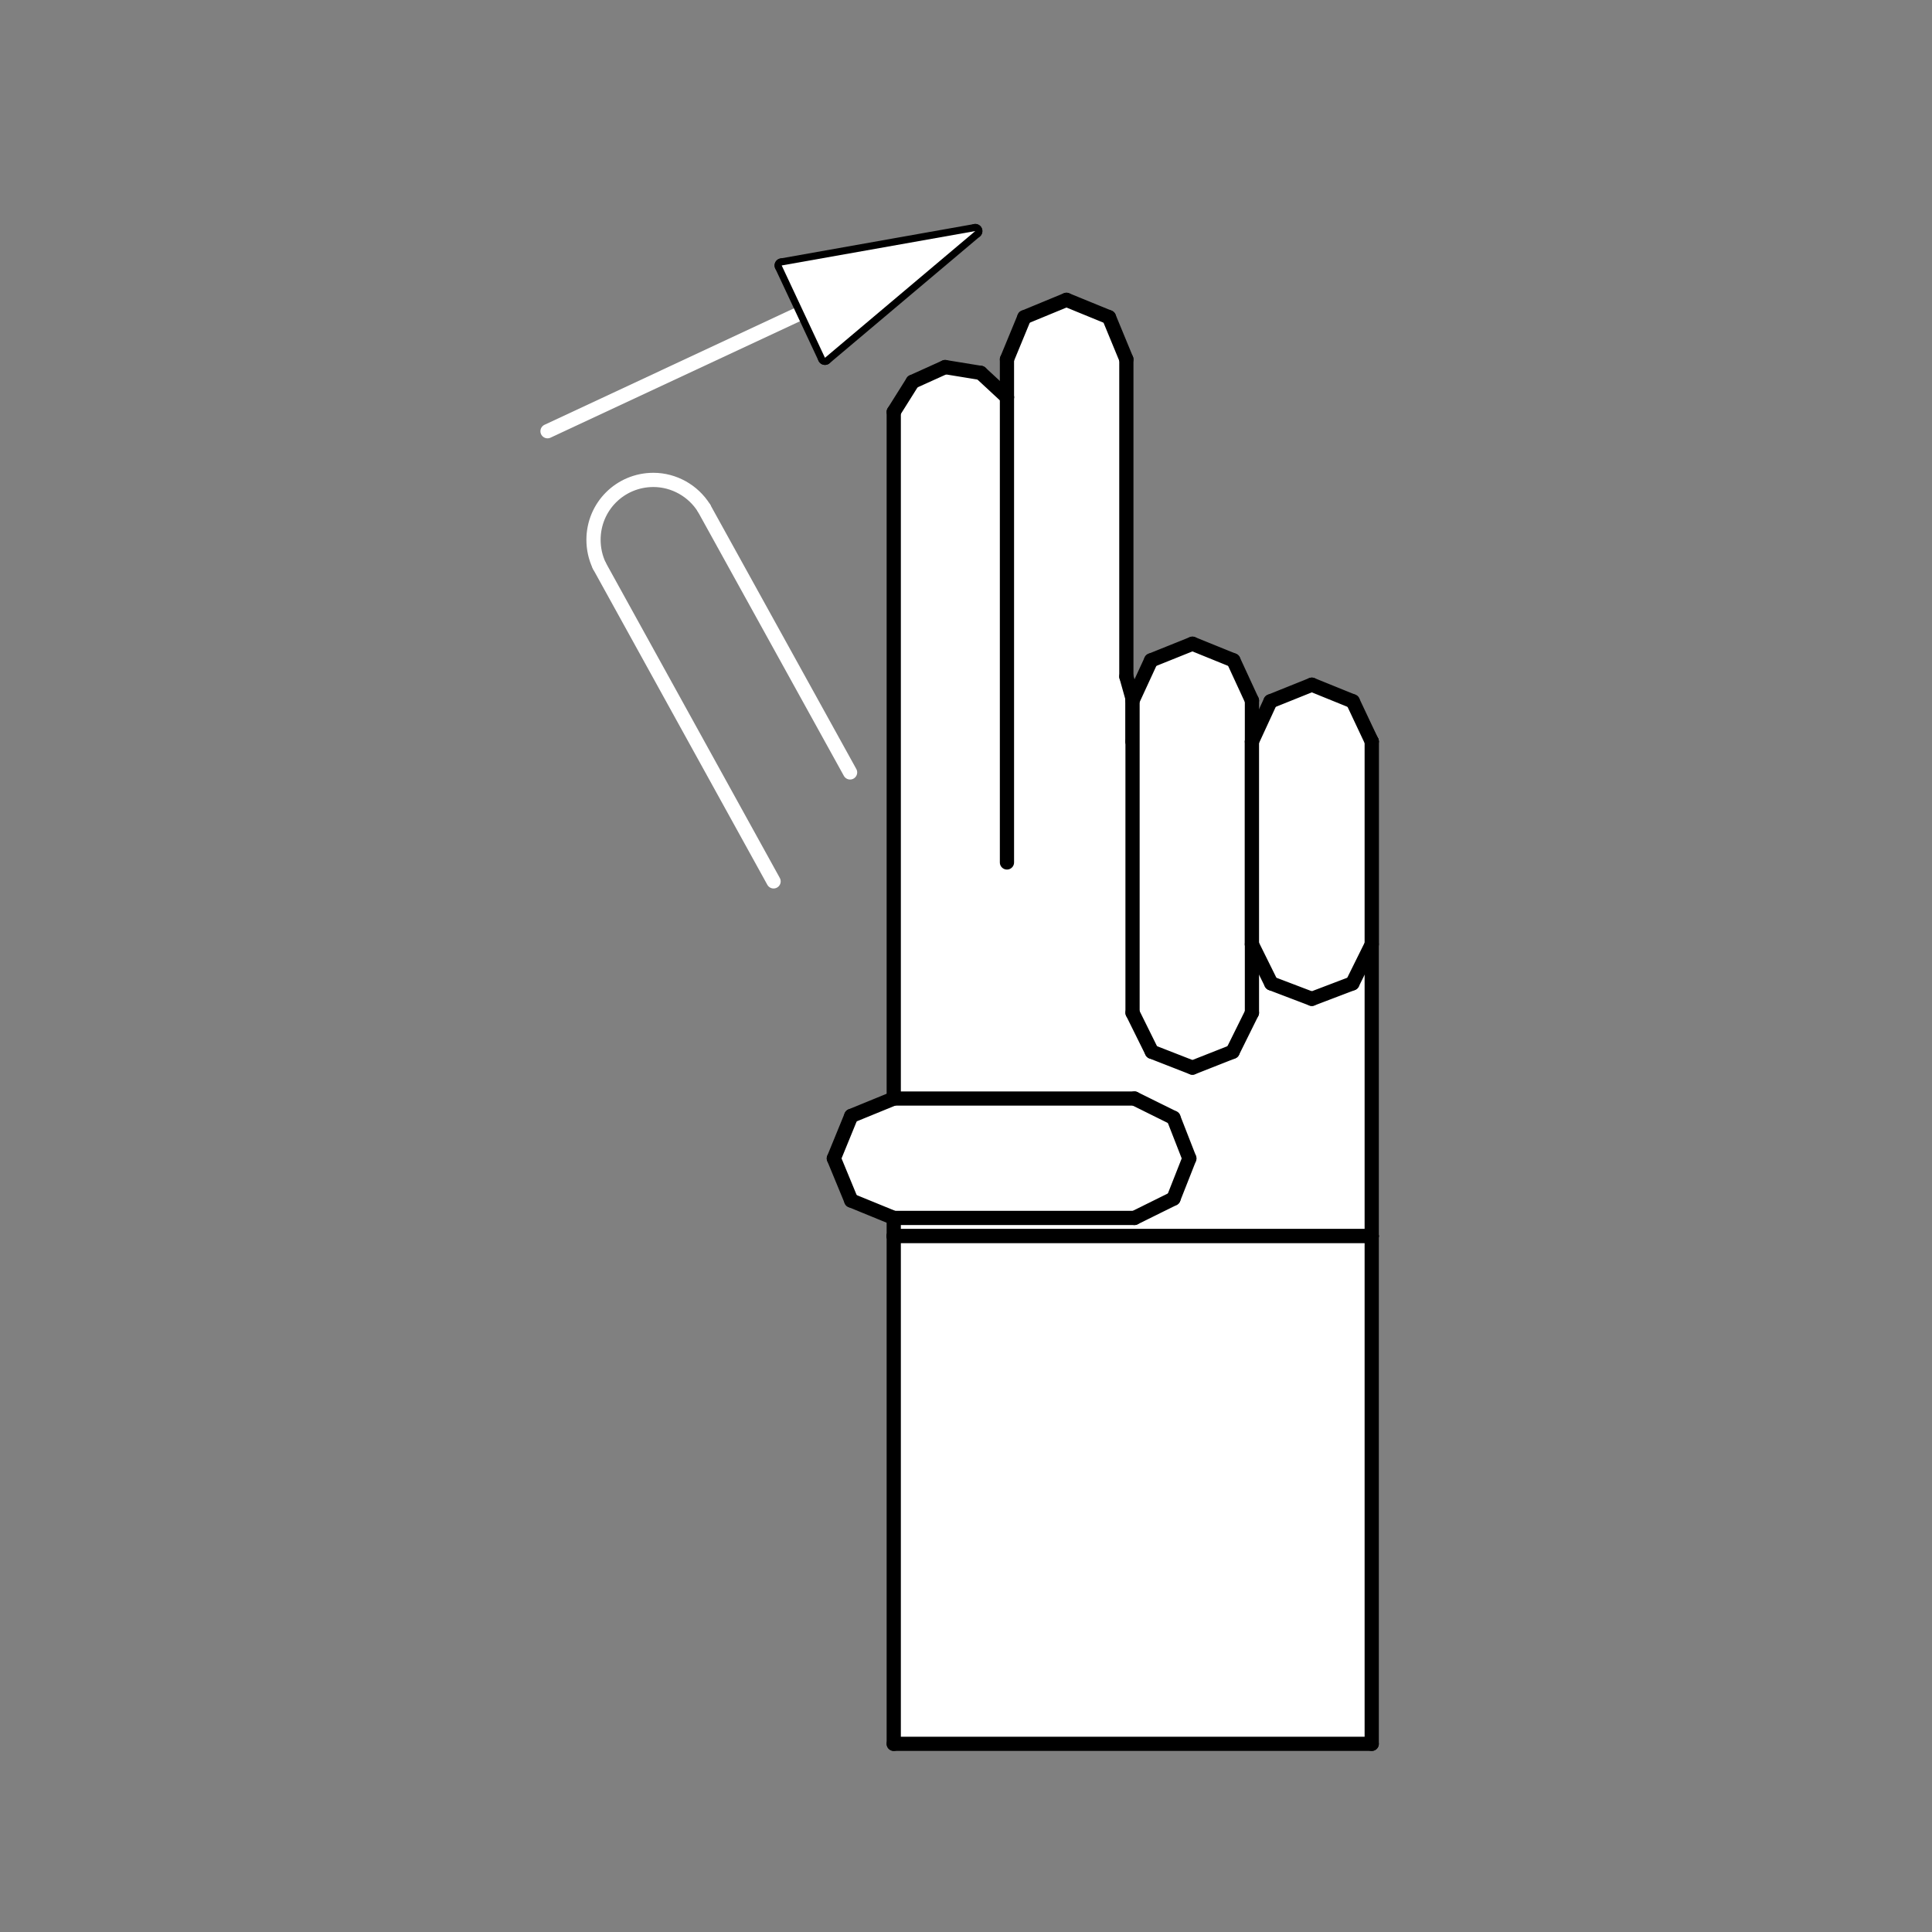 <?xml version="1.0" encoding="utf-8"?>
<!-- Generator: Adobe Illustrator 24.3.0, SVG Export Plug-In . SVG Version: 6.00 Build 0)  -->
<svg version="1.1" id="Ebene_1" xmlns="http://www.w3.org/2000/svg" xmlns:xlink="http://www.w3.org/1999/xlink" x="0px" y="0px"
	 viewBox="0 0 50 50" style="enable-background:new 0 0 50 50;" xml:space="preserve">
<rect x="0" y="0" width="50" height="50" fill="#808080" stroke="none"/>
<style type="text/css">
	.st0{fill-rule:evenodd;clip-rule:evenodd;fill:#FFFFFF;}
	.st1{fill:none;stroke:#000000;stroke-width:0.368;stroke-linecap:round;stroke-linejoin:round;stroke-miterlimit:10;}
	.st2{fill:none;stroke:#FFFFFF;stroke-width:0.368;stroke-linecap:round;stroke-linejoin:round;stroke-miterlimit:10;}
</style>
<polyline class="st0" points="23.13,10.66 23.62,9.88 24.46,9.5 25.38,9.65 26.06,10.28 26.06,9.3 26.51,8.21 27.6,7.76 28.7,8.21 
	29.15,9.3 29.15,17.51 29.31,18.08 29.31,19.19 29.81,18.18 30.86,17.78 31.9,18.18 32.4,19.19 32.91,18.2 33.95,17.8 34.99,18.2 
	35.5,19.19 35.5,31.99 23.13,31.99 23.13,10.66 "/>
<line class="st1" x1="23.13" y1="10.66" x2="23.13" y2="31.99"/>
<line class="st1" x1="23.13" y1="31.99" x2="35.5" y2="31.99"/>
<line class="st1" x1="35.5" y1="31.99" x2="35.5" y2="19.19"/>
<line class="st1" x1="35.5" y1="19.19" x2="34.99" y2="18.2"/>
<line class="st1" x1="34.99" y1="18.2" x2="33.95" y2="17.8"/>
<line class="st1" x1="33.95" y1="17.8" x2="32.91" y2="18.2"/>
<line class="st1" x1="32.91" y1="18.2" x2="32.4" y2="19.19"/>
<line class="st1" x1="32.4" y1="19.19" x2="31.9" y2="18.18"/>
<line class="st1" x1="31.9" y1="18.18" x2="30.86" y2="17.78"/>
<line class="st1" x1="30.86" y1="17.78" x2="29.81" y2="18.18"/>
<line class="st1" x1="29.81" y1="18.18" x2="29.31" y2="19.19"/>
<line class="st1" x1="29.31" y1="19.19" x2="29.31" y2="18.08"/>
<line class="st1" x1="29.31" y1="18.08" x2="29.15" y2="17.51"/>
<line class="st1" x1="29.15" y1="17.51" x2="29.15" y2="9.3"/>
<line class="st1" x1="29.15" y1="9.3" x2="28.7" y2="8.21"/>
<line class="st1" x1="28.7" y1="8.21" x2="27.6" y2="7.76"/>
<line class="st1" x1="27.6" y1="7.76" x2="26.51" y2="8.21"/>
<line class="st1" x1="26.51" y1="8.21" x2="26.06" y2="9.3"/>
<line class="st1" x1="26.06" y1="9.3" x2="26.06" y2="10.28"/>
<line class="st1" x1="26.06" y1="10.28" x2="25.38" y2="9.65"/>
<line class="st1" x1="25.38" y1="9.65" x2="24.46" y2="9.5"/>
<line class="st1" x1="24.46" y1="9.5" x2="23.62" y2="9.88"/>
<line class="st1" x1="23.62" y1="9.88" x2="23.13" y2="10.66"/>
<polyline class="st0" points="23.13,31.99 35.5,31.99 35.5,45.13 23.13,45.13 23.13,31.99 "/>
<line class="st1" x1="23.13" y1="31.99" x2="23.13" y2="45.13"/>
<line class="st1" x1="23.13" y1="45.13" x2="35.5" y2="45.13"/>
<line class="st1" x1="35.5" y1="45.13" x2="35.5" y2="31.99"/>
<line class="st1" x1="35.5" y1="31.99" x2="23.13" y2="31.99"/>
<polyline class="st0" points="32.4,18.13 32.4,26.21 31.9,27.22 30.86,27.63 29.81,27.22 29.31,26.21 29.31,18.13 29.79,17.09 
	30.86,16.66 31.92,17.09 32.4,18.13 "/>
<line class="st1" x1="32.4" y1="18.13" x2="31.92" y2="17.09"/>
<line class="st1" x1="31.92" y1="17.09" x2="30.86" y2="16.66"/>
<line class="st1" x1="30.86" y1="16.66" x2="29.79" y2="17.09"/>
<line class="st1" x1="29.79" y1="17.09" x2="29.31" y2="18.13"/>
<line class="st1" x1="29.31" y1="18.13" x2="29.31" y2="26.21"/>
<line class="st1" x1="29.31" y1="26.21" x2="29.81" y2="27.22"/>
<line class="st1" x1="29.81" y1="27.22" x2="30.86" y2="27.63"/>
<line class="st1" x1="30.86" y1="27.63" x2="31.9" y2="27.22"/>
<line class="st1" x1="31.9" y1="27.22" x2="32.4" y2="26.21"/>
<line class="st1" x1="32.4" y1="26.21" x2="32.4" y2="18.13"/>
<polyline class="st0" points="23.13,28.43 29.36,28.43 30.37,28.93 30.78,29.98 30.37,31.02 29.36,31.52 23.13,31.52 22.03,31.07 
	21.58,29.98 22.03,28.88 23.13,28.43 "/>
<line class="st1" x1="23.13" y1="28.43" x2="22.03" y2="28.88"/>
<line class="st1" x1="22.03" y1="28.88" x2="21.58" y2="29.98"/>
<line class="st1" x1="21.58" y1="29.98" x2="22.03" y2="31.07"/>
<line class="st1" x1="22.03" y1="31.07" x2="23.13" y2="31.52"/>
<line class="st1" x1="23.13" y1="31.52" x2="29.36" y2="31.52"/>
<line class="st1" x1="29.36" y1="31.52" x2="30.37" y2="31.02"/>
<line class="st1" x1="30.37" y1="31.02" x2="30.78" y2="29.98"/>
<line class="st1" x1="30.78" y1="29.98" x2="30.37" y2="28.93"/>
<line class="st1" x1="30.37" y1="28.93" x2="29.36" y2="28.43"/>
<line class="st1" x1="29.36" y1="28.43" x2="23.13" y2="28.43"/>
<polyline class="st0" points="35.5,19.19 35.5,24.44 35,25.45 33.95,25.85 32.9,25.45 32.4,24.44 32.4,19.19 32.88,18.15 
	33.95,17.72 35.01,18.15 35.5,19.19 "/>
<line class="st1" x1="35.5" y1="19.19" x2="35.01" y2="18.15"/>
<line class="st1" x1="35.01" y1="18.15" x2="33.95" y2="17.72"/>
<line class="st1" x1="33.95" y1="17.72" x2="32.88" y2="18.15"/>
<line class="st1" x1="32.88" y1="18.15" x2="32.4" y2="19.19"/>
<line class="st1" x1="32.4" y1="19.19" x2="32.4" y2="24.44"/>
<line class="st1" x1="32.4" y1="24.44" x2="32.9" y2="25.45"/>
<line class="st1" x1="32.9" y1="25.45" x2="33.95" y2="25.85"/>
<line class="st1" x1="33.95" y1="25.85" x2="35" y2="25.45"/>
<line class="st1" x1="35" y1="25.45" x2="35.5" y2="24.44"/>
<line class="st1" x1="35.5" y1="24.44" x2="35.5" y2="19.19"/>
<line class="st1" x1="26.06" y1="10.28" x2="26.06" y2="22.32"/>
<line class="st2" x1="14.17" y1="11.16" x2="20.79" y2="8.07"/>
<line class="st1" x1="25.24" y1="5.98" x2="21.35" y2="9.26"/>
<line class="st1" x1="25.24" y1="5.98" x2="20.23" y2="6.87"/>
<line class="st1" x1="21.35" y1="9.26" x2="20.23" y2="6.87"/>
<polyline class="st0" points="25.24,5.98 21.35,9.26 20.23,6.87 25.24,5.98 "/>
<line class="st2" x1="15.51" y1="14.64" x2="20.02" y2="22.81"/>
<line class="st2" x1="22" y1="19.99" x2="18.22" y2="13.15"/>
<path class="st2" d="M15.51,14.64c-0.1-0.21-0.15-0.44-0.15-0.67c0-0.86,0.69-1.55,1.55-1.55c0.53,0,1.03,0.28,1.31,0.73"/>
</svg>
